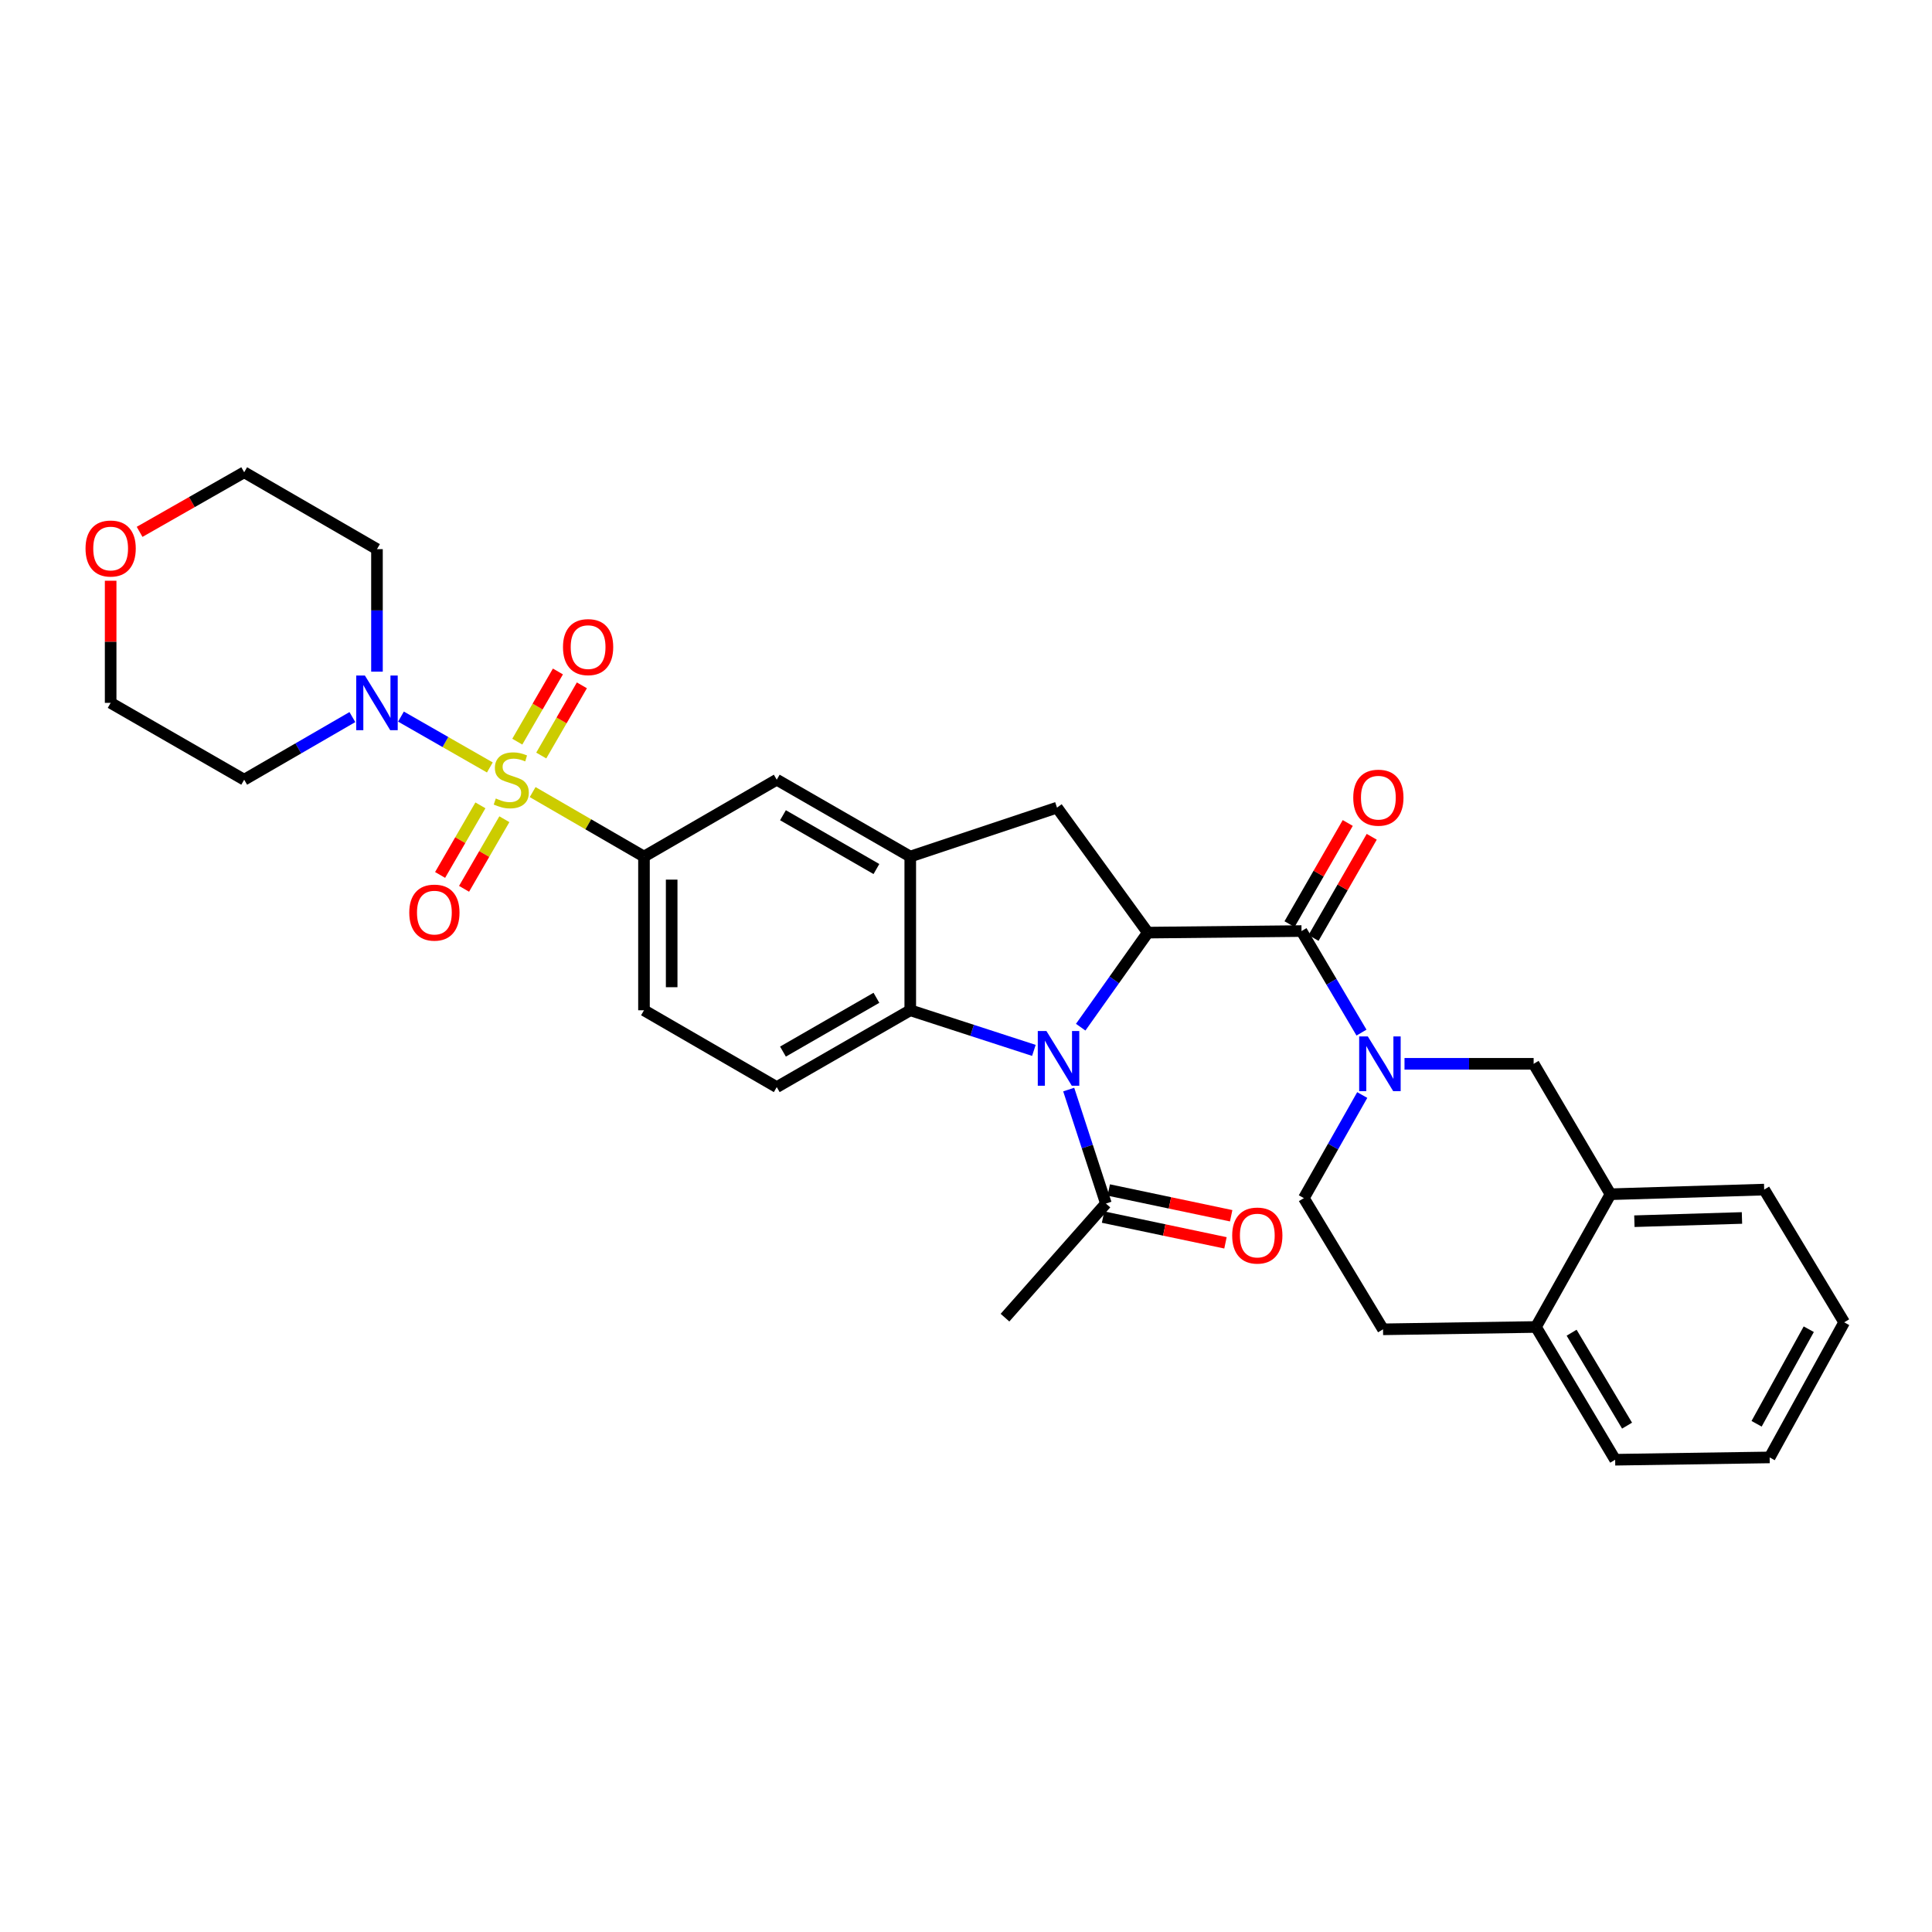 <?xml version='1.0' encoding='iso-8859-1'?>
<svg version='1.1' baseProfile='full'
              xmlns='http://www.w3.org/2000/svg'
                      xmlns:rdkit='http://www.rdkit.org/xml'
                      xmlns:xlink='http://www.w3.org/1999/xlink'
                  xml:space='preserve'
width='1000px' height='1000px' viewBox='0 0 1000 1000'>
<!-- END OF HEADER -->
<rect style='opacity:1.0;fill:#FFFFFF;stroke:none' width='1000' height='1000' x='0' y='0'> </rect>
<path class='bond-6' d='M 253.546,397.233 L 230.544,384.071' style='fill:none;fill-rule:evenodd;stroke:#CCCC00;stroke-width:6px;stroke-linecap:butt;stroke-linejoin:miter;stroke-opacity:1' />
<path class='bond-6' d='M 230.544,384.071 L 207.542,370.908' style='fill:none;fill-rule:evenodd;stroke:#0000FF;stroke-width:6px;stroke-linecap:butt;stroke-linejoin:miter;stroke-opacity:1' />
<path class='bond-7' d='M 275.693,409.981 L 304.509,426.669' style='fill:none;fill-rule:evenodd;stroke:#CCCC00;stroke-width:6px;stroke-linecap:butt;stroke-linejoin:miter;stroke-opacity:1' />
<path class='bond-7' d='M 304.509,426.669 L 333.325,443.356' style='fill:none;fill-rule:evenodd;stroke:#000000;stroke-width:6px;stroke-linecap:butt;stroke-linejoin:miter;stroke-opacity:1' />
<path class='bond-12' d='M 280.151,391.059 L 290.666,372.894' style='fill:none;fill-rule:evenodd;stroke:#CCCC00;stroke-width:6px;stroke-linecap:butt;stroke-linejoin:miter;stroke-opacity:1' />
<path class='bond-12' d='M 290.666,372.894 L 301.18,354.73' style='fill:none;fill-rule:evenodd;stroke:#FF0000;stroke-width:6px;stroke-linecap:butt;stroke-linejoin:miter;stroke-opacity:1' />
<path class='bond-12' d='M 267.749,383.88 L 278.263,365.715' style='fill:none;fill-rule:evenodd;stroke:#CCCC00;stroke-width:6px;stroke-linecap:butt;stroke-linejoin:miter;stroke-opacity:1' />
<path class='bond-12' d='M 278.263,365.715 L 288.778,347.551' style='fill:none;fill-rule:evenodd;stroke:#FF0000;stroke-width:6px;stroke-linecap:butt;stroke-linejoin:miter;stroke-opacity:1' />
<path class='bond-13' d='M 248.661,416.848 L 238.229,434.859' style='fill:none;fill-rule:evenodd;stroke:#CCCC00;stroke-width:6px;stroke-linecap:butt;stroke-linejoin:miter;stroke-opacity:1' />
<path class='bond-13' d='M 238.229,434.859 L 227.798,452.871' style='fill:none;fill-rule:evenodd;stroke:#FF0000;stroke-width:6px;stroke-linecap:butt;stroke-linejoin:miter;stroke-opacity:1' />
<path class='bond-13' d='M 261.061,424.03 L 250.63,442.041' style='fill:none;fill-rule:evenodd;stroke:#CCCC00;stroke-width:6px;stroke-linecap:butt;stroke-linejoin:miter;stroke-opacity:1' />
<path class='bond-13' d='M 250.63,442.041 L 240.199,460.052' style='fill:none;fill-rule:evenodd;stroke:#FF0000;stroke-width:6px;stroke-linecap:butt;stroke-linejoin:miter;stroke-opacity:1' />
<path class='bond-0' d='M 535.138,543.682 L 503.144,533.297' style='fill:none;fill-rule:evenodd;stroke:#0000FF;stroke-width:6px;stroke-linecap:butt;stroke-linejoin:miter;stroke-opacity:1' />
<path class='bond-0' d='M 503.144,533.297 L 471.15,522.912' style='fill:none;fill-rule:evenodd;stroke:#000000;stroke-width:6px;stroke-linecap:butt;stroke-linejoin:miter;stroke-opacity:1' />
<path class='bond-9' d='M 553.162,563.959 L 562.789,593.456' style='fill:none;fill-rule:evenodd;stroke:#0000FF;stroke-width:6px;stroke-linecap:butt;stroke-linejoin:miter;stroke-opacity:1' />
<path class='bond-9' d='M 562.789,593.456 L 572.416,622.953' style='fill:none;fill-rule:evenodd;stroke:#000000;stroke-width:6px;stroke-linecap:butt;stroke-linejoin:miter;stroke-opacity:1' />
<path class='bond-34' d='M 559.365,531.667 L 576.738,507.196' style='fill:none;fill-rule:evenodd;stroke:#0000FF;stroke-width:6px;stroke-linecap:butt;stroke-linejoin:miter;stroke-opacity:1' />
<path class='bond-34' d='M 576.738,507.196 L 594.11,482.724' style='fill:none;fill-rule:evenodd;stroke:#000000;stroke-width:6px;stroke-linecap:butt;stroke-linejoin:miter;stroke-opacity:1' />
<path class='bond-1' d='M 594.11,482.724 L 547.099,418.024' style='fill:none;fill-rule:evenodd;stroke:#000000;stroke-width:6px;stroke-linecap:butt;stroke-linejoin:miter;stroke-opacity:1' />
<path class='bond-2' d='M 594.11,482.724 L 673.666,481.912' style='fill:none;fill-rule:evenodd;stroke:#000000;stroke-width:6px;stroke-linecap:butt;stroke-linejoin:miter;stroke-opacity:1' />
<path class='bond-3' d='M 673.666,481.912 L 689.185,508.191' style='fill:none;fill-rule:evenodd;stroke:#000000;stroke-width:6px;stroke-linecap:butt;stroke-linejoin:miter;stroke-opacity:1' />
<path class='bond-3' d='M 689.185,508.191 L 704.704,534.47' style='fill:none;fill-rule:evenodd;stroke:#0000FF;stroke-width:6px;stroke-linecap:butt;stroke-linejoin:miter;stroke-opacity:1' />
<path class='bond-17' d='M 679.877,485.486 L 694.943,459.303' style='fill:none;fill-rule:evenodd;stroke:#000000;stroke-width:6px;stroke-linecap:butt;stroke-linejoin:miter;stroke-opacity:1' />
<path class='bond-17' d='M 694.943,459.303 L 710.01,433.12' style='fill:none;fill-rule:evenodd;stroke:#FF0000;stroke-width:6px;stroke-linecap:butt;stroke-linejoin:miter;stroke-opacity:1' />
<path class='bond-17' d='M 667.456,478.339 L 682.523,452.156' style='fill:none;fill-rule:evenodd;stroke:#000000;stroke-width:6px;stroke-linecap:butt;stroke-linejoin:miter;stroke-opacity:1' />
<path class='bond-17' d='M 682.523,452.156 L 697.59,425.973' style='fill:none;fill-rule:evenodd;stroke:#FF0000;stroke-width:6px;stroke-linecap:butt;stroke-linejoin:miter;stroke-opacity:1' />
<path class='bond-10' d='M 726.974,550.625 L 760.391,550.625' style='fill:none;fill-rule:evenodd;stroke:#0000FF;stroke-width:6px;stroke-linecap:butt;stroke-linejoin:miter;stroke-opacity:1' />
<path class='bond-10' d='M 760.391,550.625 L 793.809,550.625' style='fill:none;fill-rule:evenodd;stroke:#000000;stroke-width:6px;stroke-linecap:butt;stroke-linejoin:miter;stroke-opacity:1' />
<path class='bond-16' d='M 705.096,566.783 L 689.986,593.467' style='fill:none;fill-rule:evenodd;stroke:#0000FF;stroke-width:6px;stroke-linecap:butt;stroke-linejoin:miter;stroke-opacity:1' />
<path class='bond-16' d='M 689.986,593.467 L 674.877,620.15' style='fill:none;fill-rule:evenodd;stroke:#000000;stroke-width:6px;stroke-linecap:butt;stroke-linejoin:miter;stroke-opacity:1' />
<path class='bond-4' d='M 471.15,522.912 L 402.046,562.686' style='fill:none;fill-rule:evenodd;stroke:#000000;stroke-width:6px;stroke-linecap:butt;stroke-linejoin:miter;stroke-opacity:1' />
<path class='bond-4' d='M 453.635,516.459 L 405.263,544.301' style='fill:none;fill-rule:evenodd;stroke:#000000;stroke-width:6px;stroke-linecap:butt;stroke-linejoin:miter;stroke-opacity:1' />
<path class='bond-32' d='M 471.15,522.912 L 471.15,443.356' style='fill:none;fill-rule:evenodd;stroke:#000000;stroke-width:6px;stroke-linecap:butt;stroke-linejoin:miter;stroke-opacity:1' />
<path class='bond-5' d='M 471.15,443.356 L 402.046,403.574' style='fill:none;fill-rule:evenodd;stroke:#000000;stroke-width:6px;stroke-linecap:butt;stroke-linejoin:miter;stroke-opacity:1' />
<path class='bond-5' d='M 453.634,449.808 L 405.262,421.96' style='fill:none;fill-rule:evenodd;stroke:#000000;stroke-width:6px;stroke-linecap:butt;stroke-linejoin:miter;stroke-opacity:1' />
<path class='bond-8' d='M 471.15,443.356 L 547.099,418.024' style='fill:none;fill-rule:evenodd;stroke:#000000;stroke-width:6px;stroke-linecap:butt;stroke-linejoin:miter;stroke-opacity:1' />
<path class='bond-23' d='M 195.119,347.651 L 195.119,315.943' style='fill:none;fill-rule:evenodd;stroke:#0000FF;stroke-width:6px;stroke-linecap:butt;stroke-linejoin:miter;stroke-opacity:1' />
<path class='bond-23' d='M 195.119,315.943 L 195.119,284.236' style='fill:none;fill-rule:evenodd;stroke:#000000;stroke-width:6px;stroke-linecap:butt;stroke-linejoin:miter;stroke-opacity:1' />
<path class='bond-24' d='M 182.394,371.164 L 154.392,387.369' style='fill:none;fill-rule:evenodd;stroke:#0000FF;stroke-width:6px;stroke-linecap:butt;stroke-linejoin:miter;stroke-opacity:1' />
<path class='bond-24' d='M 154.392,387.369 L 126.39,403.574' style='fill:none;fill-rule:evenodd;stroke:#000000;stroke-width:6px;stroke-linecap:butt;stroke-linejoin:miter;stroke-opacity:1' />
<path class='bond-11' d='M 333.325,443.356 L 402.046,403.574' style='fill:none;fill-rule:evenodd;stroke:#000000;stroke-width:6px;stroke-linecap:butt;stroke-linejoin:miter;stroke-opacity:1' />
<path class='bond-18' d='M 333.325,443.356 L 333.325,522.912' style='fill:none;fill-rule:evenodd;stroke:#000000;stroke-width:6px;stroke-linecap:butt;stroke-linejoin:miter;stroke-opacity:1' />
<path class='bond-18' d='M 347.655,455.29 L 347.655,510.979' style='fill:none;fill-rule:evenodd;stroke:#000000;stroke-width:6px;stroke-linecap:butt;stroke-linejoin:miter;stroke-opacity:1' />
<path class='bond-20' d='M 570.941,629.964 L 602.621,636.63' style='fill:none;fill-rule:evenodd;stroke:#000000;stroke-width:6px;stroke-linecap:butt;stroke-linejoin:miter;stroke-opacity:1' />
<path class='bond-20' d='M 602.621,636.63 L 634.301,643.295' style='fill:none;fill-rule:evenodd;stroke:#FF0000;stroke-width:6px;stroke-linecap:butt;stroke-linejoin:miter;stroke-opacity:1' />
<path class='bond-20' d='M 573.891,615.941 L 605.571,622.607' style='fill:none;fill-rule:evenodd;stroke:#000000;stroke-width:6px;stroke-linecap:butt;stroke-linejoin:miter;stroke-opacity:1' />
<path class='bond-20' d='M 605.571,622.607 L 637.251,629.272' style='fill:none;fill-rule:evenodd;stroke:#FF0000;stroke-width:6px;stroke-linecap:butt;stroke-linejoin:miter;stroke-opacity:1' />
<path class='bond-25' d='M 572.416,622.953 L 520.183,682.017' style='fill:none;fill-rule:evenodd;stroke:#000000;stroke-width:6px;stroke-linecap:butt;stroke-linejoin:miter;stroke-opacity:1' />
<path class='bond-15' d='M 793.809,550.625 L 833.591,618.128' style='fill:none;fill-rule:evenodd;stroke:#000000;stroke-width:6px;stroke-linecap:butt;stroke-linejoin:miter;stroke-opacity:1' />
<path class='bond-14' d='M 402.046,562.686 L 333.325,522.912' style='fill:none;fill-rule:evenodd;stroke:#000000;stroke-width:6px;stroke-linecap:butt;stroke-linejoin:miter;stroke-opacity:1' />
<path class='bond-28' d='M 833.591,618.128 L 913.139,615.732' style='fill:none;fill-rule:evenodd;stroke:#000000;stroke-width:6px;stroke-linecap:butt;stroke-linejoin:miter;stroke-opacity:1' />
<path class='bond-28' d='M 845.955,632.092 L 901.639,630.415' style='fill:none;fill-rule:evenodd;stroke:#000000;stroke-width:6px;stroke-linecap:butt;stroke-linejoin:miter;stroke-opacity:1' />
<path class='bond-35' d='M 833.591,618.128 L 795.011,686.841' style='fill:none;fill-rule:evenodd;stroke:#000000;stroke-width:6px;stroke-linecap:butt;stroke-linejoin:miter;stroke-opacity:1' />
<path class='bond-21' d='M 674.877,620.15 L 715.853,688.051' style='fill:none;fill-rule:evenodd;stroke:#000000;stroke-width:6px;stroke-linecap:butt;stroke-linejoin:miter;stroke-opacity:1' />
<path class='bond-19' d='M 795.011,686.841 L 715.853,688.051' style='fill:none;fill-rule:evenodd;stroke:#000000;stroke-width:6px;stroke-linecap:butt;stroke-linejoin:miter;stroke-opacity:1' />
<path class='bond-29' d='M 795.011,686.841 L 836.003,755.554' style='fill:none;fill-rule:evenodd;stroke:#000000;stroke-width:6px;stroke-linecap:butt;stroke-linejoin:miter;stroke-opacity:1' />
<path class='bond-29' d='M 813.466,689.807 L 842.161,737.906' style='fill:none;fill-rule:evenodd;stroke:#000000;stroke-width:6px;stroke-linecap:butt;stroke-linejoin:miter;stroke-opacity:1' />
<path class='bond-22' d='M 57.271,300.589 L 57.271,332.194' style='fill:none;fill-rule:evenodd;stroke:#FF0000;stroke-width:6px;stroke-linecap:butt;stroke-linejoin:miter;stroke-opacity:1' />
<path class='bond-22' d='M 57.271,332.194 L 57.271,363.8' style='fill:none;fill-rule:evenodd;stroke:#000000;stroke-width:6px;stroke-linecap:butt;stroke-linejoin:miter;stroke-opacity:1' />
<path class='bond-33' d='M 72.26,275.289 L 99.325,259.867' style='fill:none;fill-rule:evenodd;stroke:#FF0000;stroke-width:6px;stroke-linecap:butt;stroke-linejoin:miter;stroke-opacity:1' />
<path class='bond-33' d='M 99.325,259.867 L 126.39,244.446' style='fill:none;fill-rule:evenodd;stroke:#000000;stroke-width:6px;stroke-linecap:butt;stroke-linejoin:miter;stroke-opacity:1' />
<path class='bond-27' d='M 195.119,284.236 L 126.39,244.446' style='fill:none;fill-rule:evenodd;stroke:#000000;stroke-width:6px;stroke-linecap:butt;stroke-linejoin:miter;stroke-opacity:1' />
<path class='bond-26' d='M 126.39,403.574 L 57.271,363.8' style='fill:none;fill-rule:evenodd;stroke:#000000;stroke-width:6px;stroke-linecap:butt;stroke-linejoin:miter;stroke-opacity:1' />
<path class='bond-30' d='M 913.139,615.732 L 954.545,684.429' style='fill:none;fill-rule:evenodd;stroke:#000000;stroke-width:6px;stroke-linecap:butt;stroke-linejoin:miter;stroke-opacity:1' />
<path class='bond-31' d='M 836.003,755.554 L 915.973,754.36' style='fill:none;fill-rule:evenodd;stroke:#000000;stroke-width:6px;stroke-linecap:butt;stroke-linejoin:miter;stroke-opacity:1' />
<path class='bond-36' d='M 954.545,684.429 L 915.973,754.36' style='fill:none;fill-rule:evenodd;stroke:#000000;stroke-width:6px;stroke-linecap:butt;stroke-linejoin:miter;stroke-opacity:1' />
<path class='bond-36' d='M 936.212,687.998 L 909.211,736.949' style='fill:none;fill-rule:evenodd;stroke:#000000;stroke-width:6px;stroke-linecap:butt;stroke-linejoin:miter;stroke-opacity:1' />
<path  class='atom-0' d='M 256.628 413.294
Q 256.948 413.414, 258.268 413.974
Q 259.588 414.534, 261.028 414.894
Q 262.508 415.214, 263.948 415.214
Q 266.628 415.214, 268.188 413.934
Q 269.748 412.614, 269.748 410.334
Q 269.748 408.774, 268.948 407.814
Q 268.188 406.854, 266.988 406.334
Q 265.788 405.814, 263.788 405.214
Q 261.268 404.454, 259.748 403.734
Q 258.268 403.014, 257.188 401.494
Q 256.148 399.974, 256.148 397.414
Q 256.148 393.854, 258.548 391.654
Q 260.988 389.454, 265.788 389.454
Q 269.068 389.454, 272.788 391.014
L 271.868 394.094
Q 268.468 392.694, 265.908 392.694
Q 263.148 392.694, 261.628 393.854
Q 260.108 394.974, 260.148 396.934
Q 260.148 398.454, 260.908 399.374
Q 261.708 400.294, 262.828 400.814
Q 263.988 401.334, 265.908 401.934
Q 268.468 402.734, 269.988 403.534
Q 271.508 404.334, 272.588 405.974
Q 273.708 407.574, 273.708 410.334
Q 273.708 414.254, 271.068 416.374
Q 268.468 418.454, 264.108 418.454
Q 261.588 418.454, 259.668 417.894
Q 257.788 417.374, 255.548 416.454
L 256.628 413.294
' fill='#CCCC00'/>
<path  class='atom-1' d='M 541.635 533.663
L 550.915 548.663
Q 551.835 550.143, 553.315 552.823
Q 554.795 555.503, 554.875 555.663
L 554.875 533.663
L 558.635 533.663
L 558.635 561.983
L 554.755 561.983
L 544.795 545.583
Q 543.635 543.663, 542.395 541.463
Q 541.195 539.263, 540.835 538.583
L 540.835 561.983
L 537.155 561.983
L 537.155 533.663
L 541.635 533.663
' fill='#0000FF'/>
<path  class='atom-4' d='M 707.985 536.465
L 717.265 551.465
Q 718.185 552.945, 719.665 555.625
Q 721.145 558.305, 721.225 558.465
L 721.225 536.465
L 724.985 536.465
L 724.985 564.785
L 721.105 564.785
L 711.145 548.385
Q 709.985 546.465, 708.745 544.265
Q 707.545 542.065, 707.185 541.385
L 707.185 564.785
L 703.505 564.785
L 703.505 536.465
L 707.985 536.465
' fill='#0000FF'/>
<path  class='atom-7' d='M 188.859 349.64
L 198.139 364.64
Q 199.059 366.12, 200.539 368.8
Q 202.019 371.48, 202.099 371.64
L 202.099 349.64
L 205.859 349.64
L 205.859 377.96
L 201.979 377.96
L 192.019 361.56
Q 190.859 359.64, 189.619 357.44
Q 188.419 355.24, 188.059 354.56
L 188.059 377.96
L 184.379 377.96
L 184.379 349.64
L 188.859 349.64
' fill='#0000FF'/>
<path  class='atom-13' d='M 291.402 334.941
Q 291.402 328.141, 294.762 324.341
Q 298.122 320.541, 304.402 320.541
Q 310.682 320.541, 314.042 324.341
Q 317.402 328.141, 317.402 334.941
Q 317.402 341.821, 314.002 345.741
Q 310.602 349.621, 304.402 349.621
Q 298.162 349.621, 294.762 345.741
Q 291.402 341.861, 291.402 334.941
M 304.402 346.421
Q 308.722 346.421, 311.042 343.541
Q 313.402 340.621, 313.402 334.941
Q 313.402 329.381, 311.042 326.581
Q 308.722 323.741, 304.402 323.741
Q 300.082 323.741, 297.722 326.541
Q 295.402 329.341, 295.402 334.941
Q 295.402 340.661, 297.722 343.541
Q 300.082 346.421, 304.402 346.421
' fill='#FF0000'/>
<path  class='atom-14' d='M 211.838 472.359
Q 211.838 465.559, 215.198 461.759
Q 218.558 457.959, 224.838 457.959
Q 231.118 457.959, 234.478 461.759
Q 237.838 465.559, 237.838 472.359
Q 237.838 479.239, 234.438 483.159
Q 231.038 487.039, 224.838 487.039
Q 218.598 487.039, 215.198 483.159
Q 211.838 479.279, 211.838 472.359
M 224.838 483.839
Q 229.158 483.839, 231.478 480.959
Q 233.838 478.039, 233.838 472.359
Q 233.838 466.799, 231.478 463.999
Q 229.158 461.159, 224.838 461.159
Q 220.518 461.159, 218.158 463.959
Q 215.838 466.759, 215.838 472.359
Q 215.838 478.079, 218.158 480.959
Q 220.518 483.839, 224.838 483.839
' fill='#FF0000'/>
<path  class='atom-18' d='M 700.441 412.873
Q 700.441 406.073, 703.801 402.273
Q 707.161 398.473, 713.441 398.473
Q 719.721 398.473, 723.081 402.273
Q 726.441 406.073, 726.441 412.873
Q 726.441 419.753, 723.041 423.673
Q 719.641 427.553, 713.441 427.553
Q 707.201 427.553, 703.801 423.673
Q 700.441 419.793, 700.441 412.873
M 713.441 424.353
Q 717.761 424.353, 720.081 421.473
Q 722.441 418.553, 722.441 412.873
Q 722.441 407.313, 720.081 404.513
Q 717.761 401.673, 713.441 401.673
Q 709.121 401.673, 706.761 404.473
Q 704.441 407.273, 704.441 412.873
Q 704.441 418.593, 706.761 421.473
Q 709.121 424.353, 713.441 424.353
' fill='#FF0000'/>
<path  class='atom-21' d='M 637.778 639.52
Q 637.778 632.72, 641.138 628.92
Q 644.498 625.12, 650.778 625.12
Q 657.058 625.12, 660.418 628.92
Q 663.778 632.72, 663.778 639.52
Q 663.778 646.4, 660.378 650.32
Q 656.978 654.2, 650.778 654.2
Q 644.538 654.2, 641.138 650.32
Q 637.778 646.44, 637.778 639.52
M 650.778 651
Q 655.098 651, 657.418 648.12
Q 659.778 645.2, 659.778 639.52
Q 659.778 633.96, 657.418 631.16
Q 655.098 628.32, 650.778 628.32
Q 646.458 628.32, 644.098 631.12
Q 641.778 633.92, 641.778 639.52
Q 641.778 645.24, 644.098 648.12
Q 646.458 651, 650.778 651
' fill='#FF0000'/>
<path  class='atom-23' d='M 44.271 283.91
Q 44.271 277.11, 47.631 273.31
Q 50.991 269.51, 57.271 269.51
Q 63.551 269.51, 66.911 273.31
Q 70.271 277.11, 70.271 283.91
Q 70.271 290.79, 66.871 294.71
Q 63.471 298.59, 57.271 298.59
Q 51.031 298.59, 47.631 294.71
Q 44.271 290.83, 44.271 283.91
M 57.271 295.39
Q 61.591 295.39, 63.911 292.51
Q 66.271 289.59, 66.271 283.91
Q 66.271 278.35, 63.911 275.55
Q 61.591 272.71, 57.271 272.71
Q 52.951 272.71, 50.591 275.51
Q 48.271 278.31, 48.271 283.91
Q 48.271 289.63, 50.591 292.51
Q 52.951 295.39, 57.271 295.39
' fill='#FF0000'/>
</svg>
